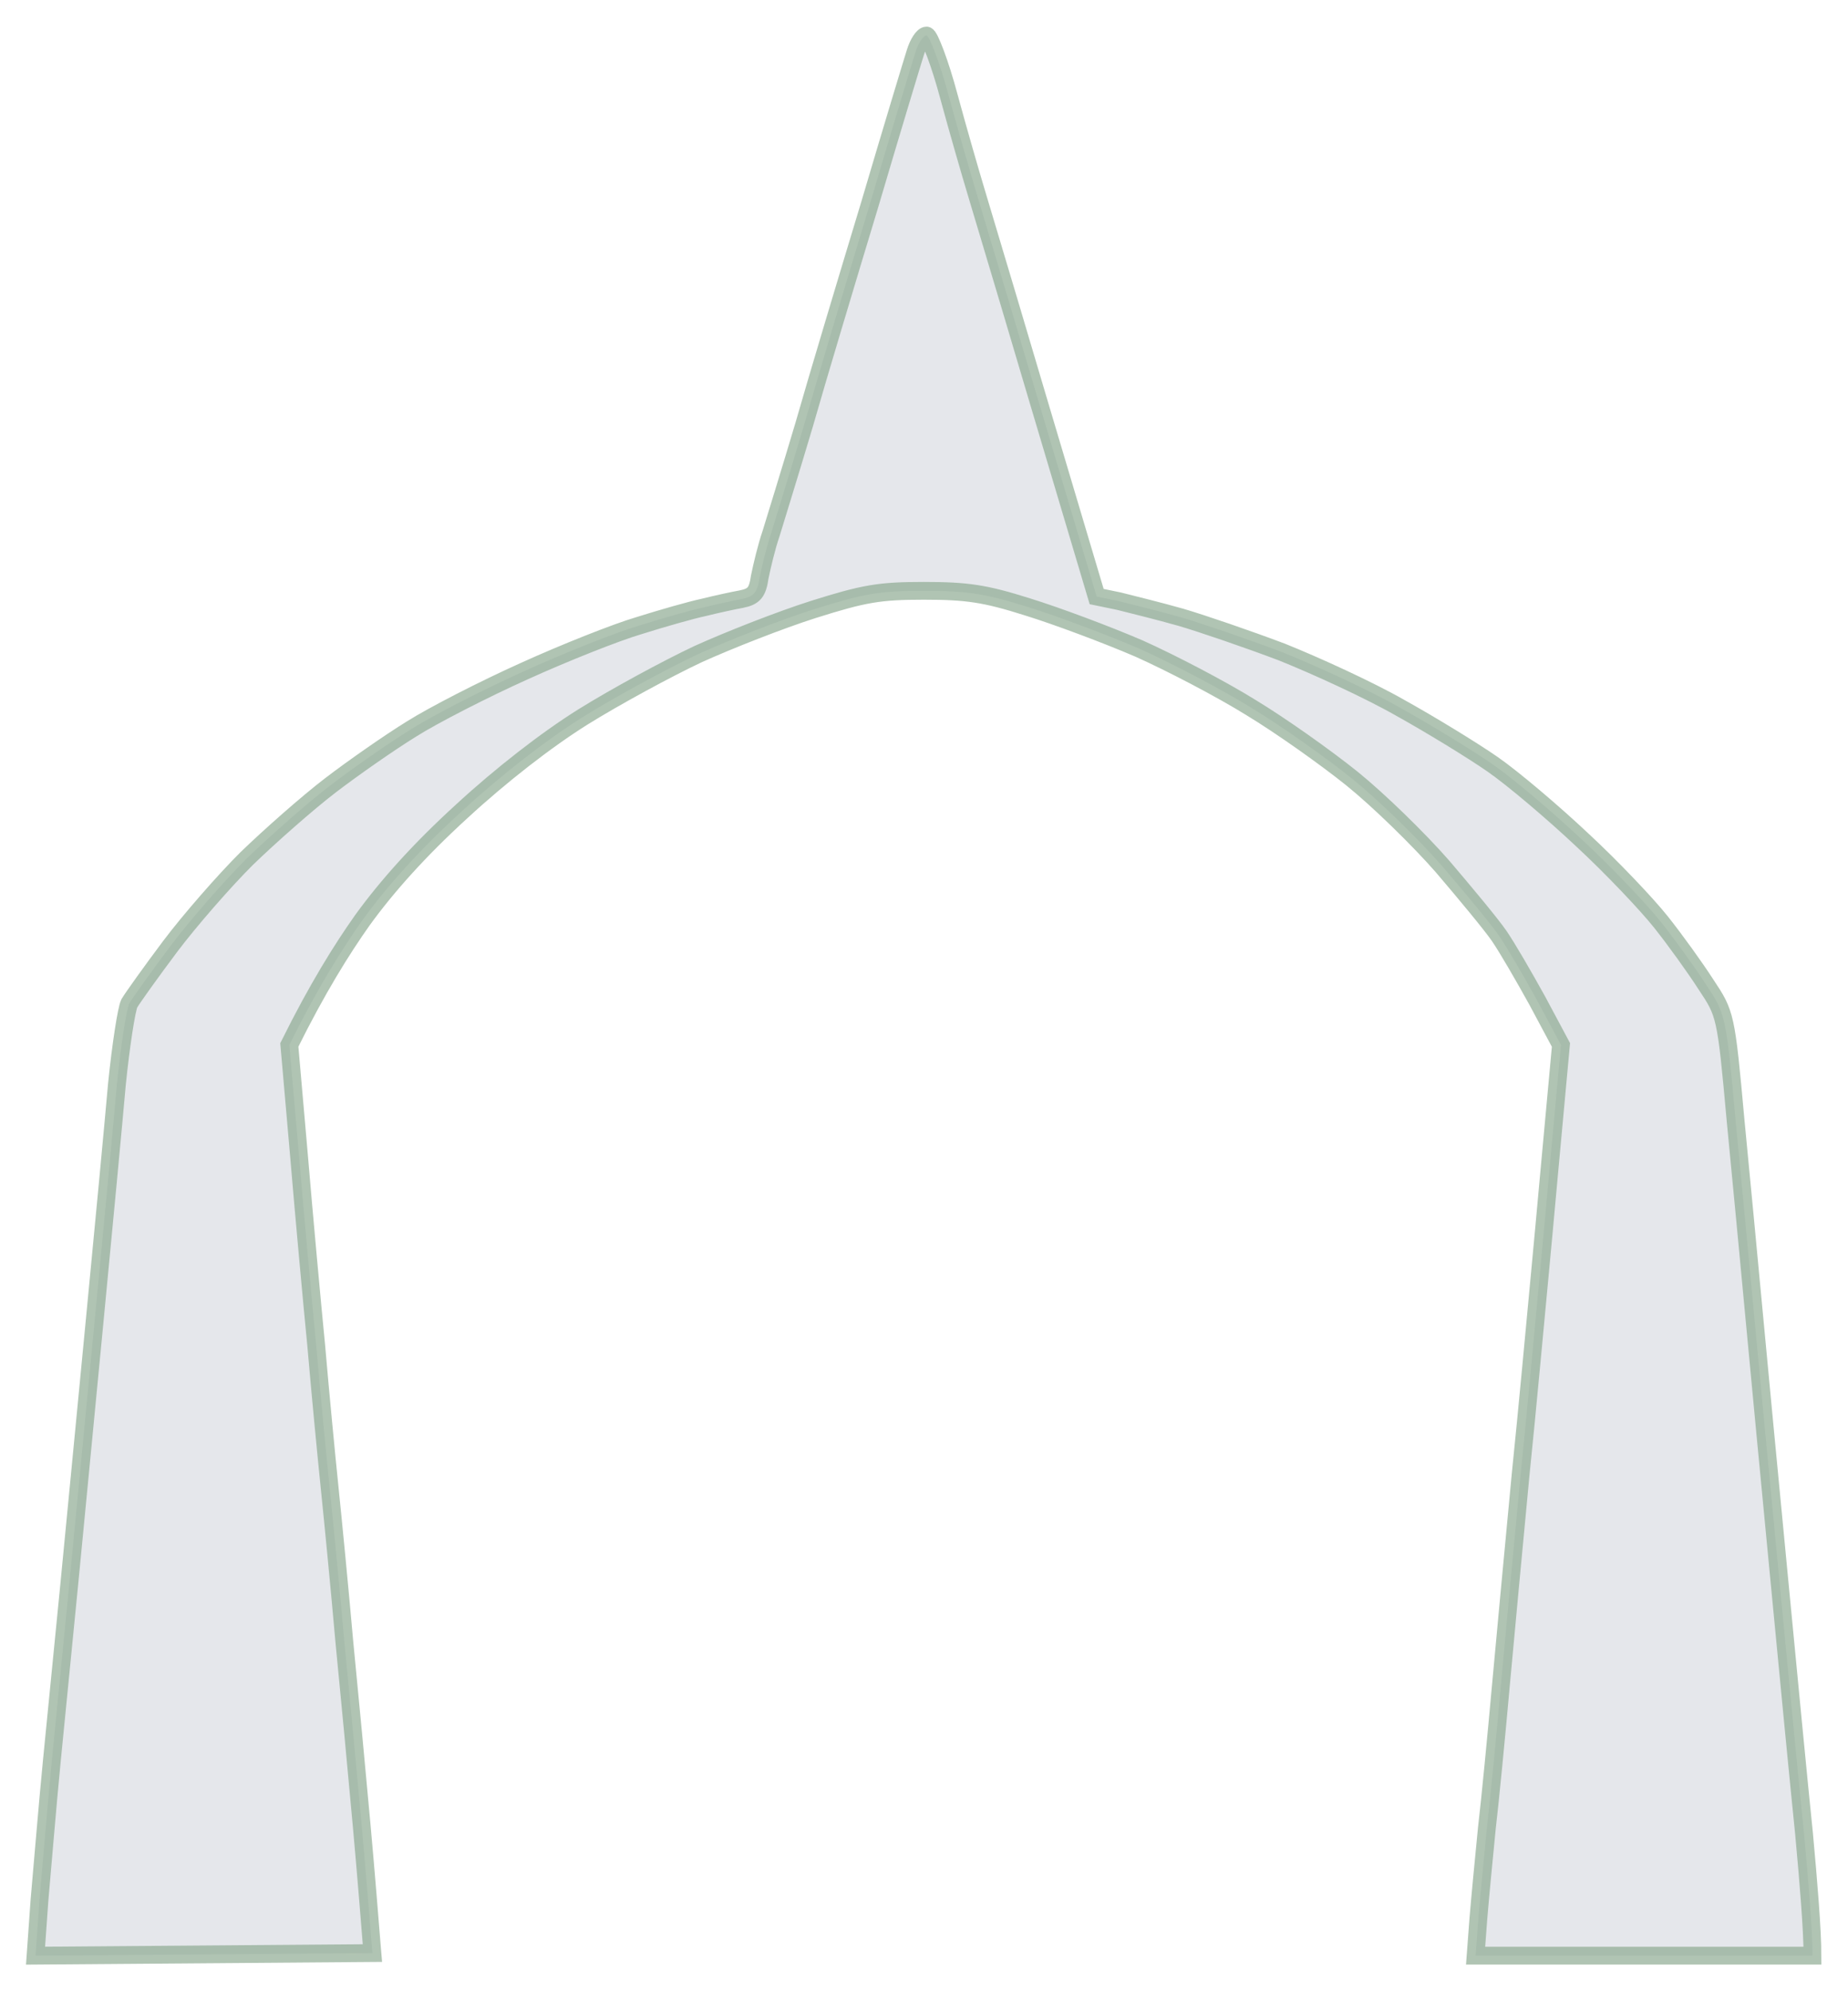 <?xml version="1.0" encoding="utf-8"?>
<svg xmlns="http://www.w3.org/2000/svg" fill="none" height="100%" overflow="visible" preserveAspectRatio="none" style="display: block;" viewBox="0 0 52 56" width="100%">
<path d="M24.476 5.743C25.092 3.656 25.676 1.73 25.755 1.482C25.834 1.219 25.976 1 26.071 1C26.15 1 26.45 1.774 26.703 2.722C26.956 3.656 27.303 4.853 27.461 5.378C27.619 5.904 28.03 7.276 28.378 8.443C28.725 9.611 29.42 11.96 30.858 16.777L31.49 16.908C31.837 16.996 32.611 17.185 33.227 17.36C33.828 17.536 35.107 17.974 36.071 18.338C37.019 18.718 38.52 19.404 39.389 19.9C40.258 20.382 41.426 21.097 41.995 21.491C42.564 21.885 43.701 22.848 44.523 23.622C45.344 24.381 46.34 25.431 46.735 25.928C47.13 26.424 47.698 27.212 47.998 27.679L48.004 27.688C48.551 28.511 48.568 28.536 48.836 31.503C48.994 33.152 49.231 35.604 49.357 36.976C49.483 38.348 49.799 41.631 50.052 44.273C50.305 46.915 50.621 50.198 50.763 51.57C50.889 52.942 51 54.27 51 55H41.521L41.6 53.949C41.648 53.365 41.758 52.227 41.837 51.424C41.932 50.622 42.106 48.812 42.232 47.411C42.352 46.086 42.584 43.627 42.756 41.809L42.785 41.5C42.975 39.661 43.212 37.063 43.338 35.735C43.465 34.407 43.638 32.437 43.923 29.387L43.259 28.146C42.88 27.46 42.406 26.643 42.185 26.322C41.964 26 41.237 25.125 40.589 24.366C39.926 23.607 38.788 22.498 38.046 21.899C37.303 21.301 36.024 20.396 35.202 19.9C34.381 19.389 32.959 18.645 32.043 18.236C31.126 17.842 29.72 17.317 28.915 17.069C27.714 16.689 27.209 16.616 25.992 16.616C24.744 16.616 24.317 16.689 22.88 17.142C21.964 17.433 20.51 18.003 19.641 18.397C18.773 18.805 17.319 19.593 16.403 20.163C15.376 20.805 14.081 21.812 12.991 22.819C11.822 23.884 10.889 24.921 10.194 25.884C9.626 26.686 8.93 27.796 8.141 29.387L8.409 32.451C8.551 34.144 8.773 36.567 8.899 37.851C9.009 39.136 9.183 40.945 9.278 41.865C9.373 42.784 9.562 44.725 9.689 46.17C9.831 47.615 10.052 49.95 10.178 51.351C10.3 52.7 10.407 54.035 10.471 54.836L10.479 54.927L1 55L1.111 53.438C1.19 52.563 1.332 50.811 1.458 49.527C1.585 48.243 1.806 46.01 1.948 44.565C2.09 43.12 2.406 39.807 2.659 37.195C2.912 34.582 3.196 31.561 3.291 30.481C3.401 29.401 3.559 28.38 3.638 28.219C3.733 28.058 4.254 27.329 4.791 26.613C5.329 25.898 6.308 24.775 6.94 24.147C7.588 23.52 8.646 22.585 9.294 22.089C9.942 21.593 10.968 20.878 11.585 20.498C12.185 20.119 13.607 19.389 14.744 18.878C15.866 18.368 17.335 17.784 17.983 17.594C18.63 17.39 19.452 17.156 19.799 17.083C20.147 16.996 20.621 16.893 20.858 16.85C21.221 16.777 21.316 16.66 21.379 16.222C21.442 15.916 21.569 15.376 21.695 15.011C21.806 14.646 22.232 13.274 22.627 11.946C23.006 10.618 23.844 7.83 24.476 5.743Z" fill="#E5E7EB" id="Vector" stroke="#86A48B" stroke-opacity="0.65" stroke-width="0.5"/>
</svg>